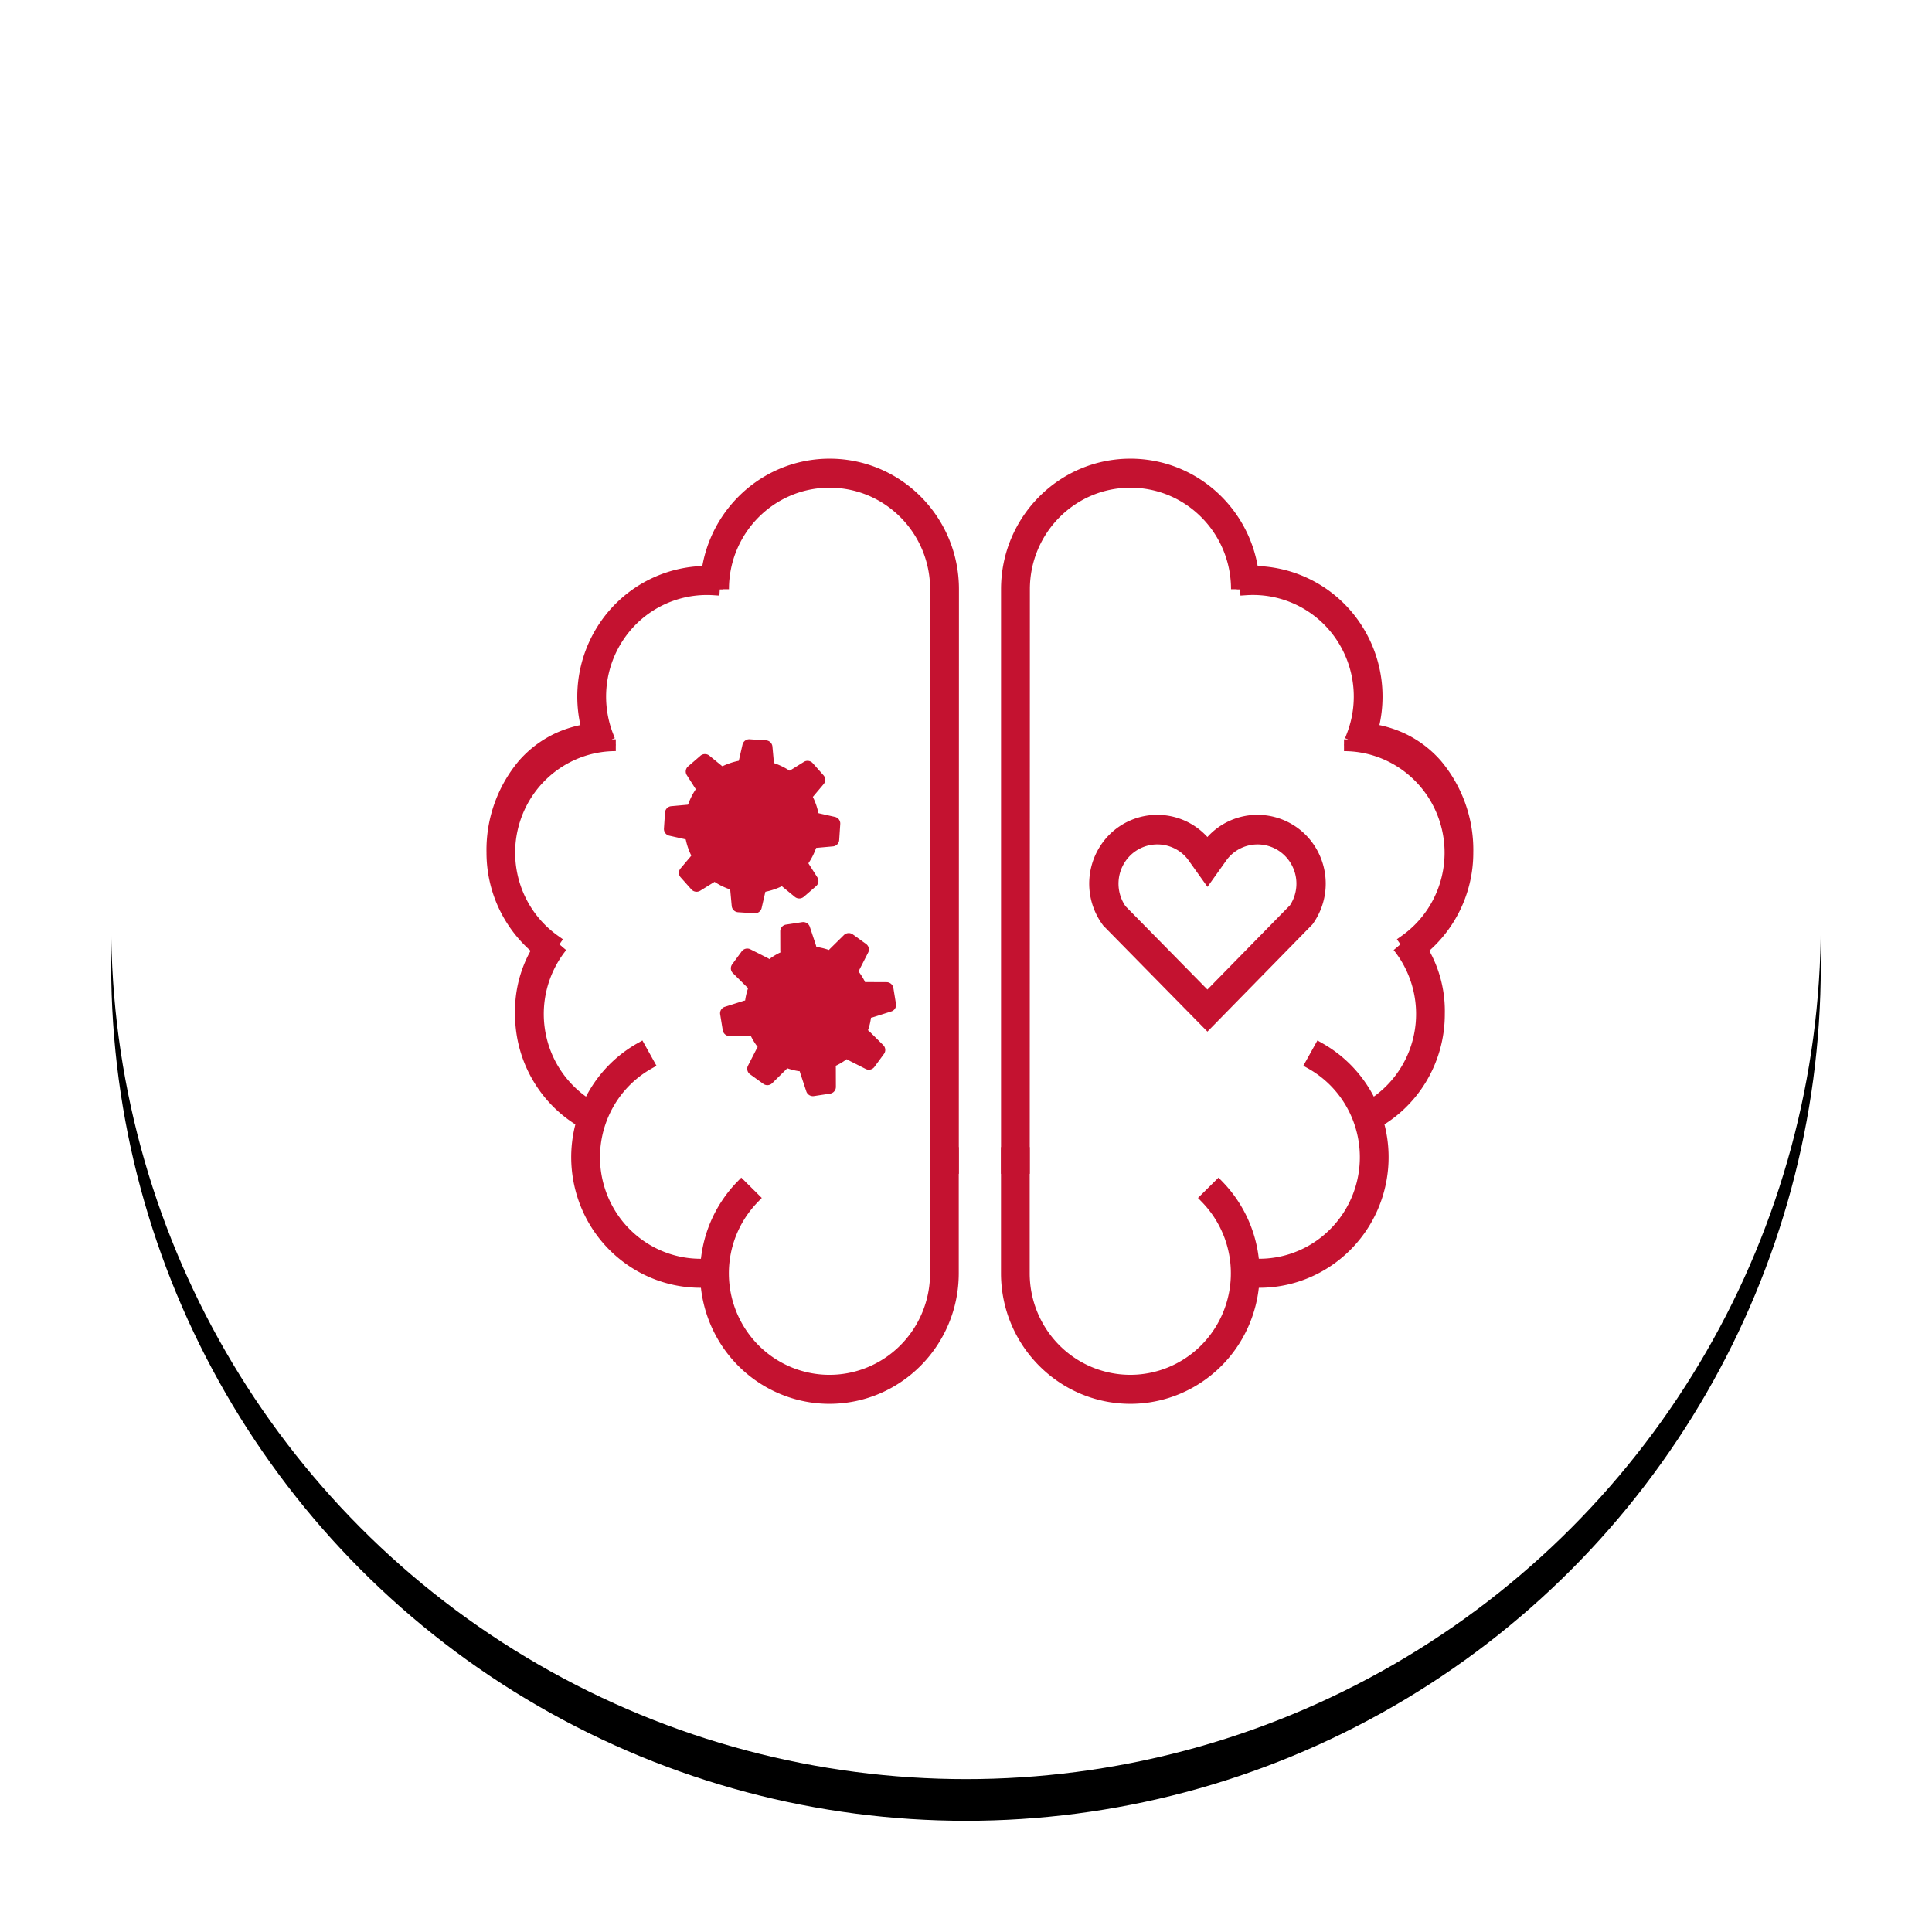 <svg width="139" height="139" viewBox="0 0 139 139" xmlns="http://www.w3.org/2000/svg" xmlns:xlink="http://www.w3.org/1999/xlink">
    <defs>
        <filter x="-11%" y="-8.5%" width="122%" height="122%" filterUnits="objectBoundingBox" id="sp6oupohia">
            <feOffset dy="3" in="SourceAlpha" result="shadowOffsetOuter1"/>
            <feGaussianBlur stdDeviation="4" in="shadowOffsetOuter1" result="shadowBlurOuter1"/>
            <feComposite in="shadowBlurOuter1" in2="SourceAlpha" operator="out" result="shadowBlurOuter1"/>
            <feColorMatrix values="0 0 0 0 0 0 0 0 0 0 0 0 0 0 0 0 0 0 0.189 0" in="shadowBlurOuter1"/>
        </filter>
        <circle id="6ei0an7g8b" cx="61.5" cy="61.5" r="61.5"/>
    </defs>
    <g fill="none" fill-rule="evenodd">
        <g transform="translate(8 5)">
            <use fill="#000" filter="url(#sp6oupohia)" xlink:href="#6ei0an7g8b"/>
            <circle fill="#FFF" cx="61.5" cy="61.5" r="61.5"/>
        </g>
        <g fill="#C41230" fill-rule="nonzero">
            <path d="M81.323 100.574c-4.904-.006-8.878-4.017-8.883-8.967v-8.653h1.223v8.652c0 3.489 2.316 6.545 5.651 7.46 3.336.914 6.865-.54 8.613-3.55a7.785 7.785 0 0 0-1.134-9.32l.875-.866a9.03 9.03 0 0 1 1.85 9.751c-1.386 3.33-4.614 5.496-8.192 5.496"/>
            <path d="M81.323 101c-5.137-.006-9.3-4.208-9.305-9.393v-9.078h2.065v9.078c0 3.298 2.188 6.187 5.34 7.05 3.153.865 6.489-.511 8.14-3.356a7.357 7.357 0 0 0-1.078-8.809l-.295-.304 1.477-1.463.295.304a9.458 9.458 0 0 1 1.937 10.214C88.45 98.731 85.067 101 81.32 101h.004zm-8.462-17.622v8.229c0 3.803 2.491 7.148 6.11 8.205 3.62 1.057 7.496-.43 9.507-3.645a8.604 8.604 0 0 0-.826-10.23l-.273.27a8.216 8.216 0 0 1 .77 9.765c-1.923 3.065-5.622 4.48-9.075 3.469-3.453-1.01-5.83-4.202-5.831-7.83v-8.233h-.382z"/>
            <path d="M88.981 42.392a7.744 7.744 0 0 0-3.829-6.695 7.597 7.597 0 0 0-7.658 0 7.744 7.744 0 0 0-3.83 6.695v41.635h-1.223V42.392a8.983 8.983 0 0 1 4.442-7.766 8.812 8.812 0 0 1 8.883 0 8.983 8.983 0 0 1 4.442 7.766"/>
            <path d="M74.086 84.453h-2.065v-42.06c0-5.188 4.167-9.393 9.306-9.393 5.139 0 9.305 4.205 9.305 9.393h-.841a8.558 8.558 0 0 0-4.208-7.465 8.394 8.394 0 0 0-8.508 0 8.558 8.558 0 0 0-4.208 7.465v41.209h.383v-41.21c0-4.504 3.617-8.155 8.08-8.155 4.462 0 8.08 3.651 8.08 8.156h-.842c0-4.035-3.24-7.305-7.236-7.305-3.997 0-7.236 3.27-7.236 7.305l-.01 42.06z"/>
            <path d="m98.462 53.306-1.147-.441a7.797 7.797 0 0 0-.85-7.138 7.644 7.644 0 0 0-6.828-3.33l-.082-1.236a8.865 8.865 0 0 1 7.922 3.862 9.044 9.044 0 0 1 .987 8.283"/>
            <path d="m98.706 53.856-1.932-.745.152-.398a7.368 7.368 0 0 0-.805-6.746 7.223 7.223 0 0 0-6.455-3.145l-.42.028-.14-2.084.421-.028a9.286 9.286 0 0 1 8.297 4.045 9.473 9.473 0 0 1 1.035 8.675l-.153.398zm-.854-1.24.357.137a8.615 8.615 0 0 0-1.204-7.661 8.444 8.444 0 0 0-6.845-3.525h-.158l.026.386h.133a8.063 8.063 0 0 1 6.53 3.358 8.226 8.226 0 0 1 1.16 7.304z"/>
            <path d="M97.471 52.416c4.898 0 8.106 3.987 8.106 8.932a9.008 9.008 0 0 1-3.787 7.345l-.703-1.012c2.737-1.936 3.915-5.44 2.91-8.657-1.005-3.218-3.96-5.406-7.303-5.407"/>
            <path d="m101.688 69.286-1.186-1.71.345-.245c2.587-1.83 3.7-5.14 2.75-8.18-.95-3.04-3.743-5.108-6.9-5.109v-.85c3.448.002 6.515 2.212 7.637 5.504 1.122 3.291.05 6.939-2.667 9.081l.22.316a8.586 8.586 0 0 0 3.268-6.744 9.111 9.111 0 0 0-2.111-6.038 7.192 7.192 0 0 0-5.575-2.47v-.85a8.392 8.392 0 0 1 3.507.739 7.959 7.959 0 0 1 2.7 2.017 9.964 9.964 0 0 1 2.322 6.601 9.436 9.436 0 0 1-3.967 7.694l-.343.244z"/>
            <path d="M101.574 67.305a8.482 8.482 0 0 1 1.956 5.64c.01 3.387-1.88 6.487-4.878 8.006l-.553-1.104a7.717 7.717 0 0 0 4.036-5.277 7.782 7.782 0 0 0-1.535-6.484"/>
            <path d="m98.462 81.524-.934-1.864.377-.192a7.291 7.291 0 0 0 3.816-4.987 7.353 7.353 0 0 0-1.453-6.129l.656-.535a8.21 8.21 0 0 1 1.661 6.632 8.15 8.15 0 0 1-3.928 5.574l.173.345a8.517 8.517 0 0 0 4.276-7.425 8.009 8.009 0 0 0-1.853-5.365l.644-.55a8.948 8.948 0 0 1 2.052 5.915c.01 3.547-1.97 6.794-5.11 8.386l-.377.195z"/>
            <path d="M90.6 92.225c-.358 0-.716-.021-1.071-.065l.146-1.228c3.63.445 7.067-1.763 8.203-5.272 1.137-3.509-.342-7.34-3.532-9.146l.6-1.08c3.525 1.995 5.27 6.14 4.25 10.087-1.022 3.947-4.554 6.7-8.595 6.702"/>
            <path d="M90.6 92.651a9.31 9.31 0 0 1-1.123-.067l-.418-.051.247-2.074.419.051c.29.035.582.053.875.053 3.292 0 6.17-2.244 7.001-5.46.832-3.215-.59-6.592-3.463-8.218l-.368-.208 1.014-1.821.367.208c3.692 2.09 5.521 6.433 4.451 10.567-1.07 4.135-4.77 7.019-9.002 7.02zm-.602-.872c.2.014.4.021.602.021 3.771 0 7.087-2.52 8.13-6.178 1.045-3.658-.436-7.572-3.629-9.597l-.187.336c3.04 1.94 4.445 5.675 3.446 9.163-1 3.488-4.163 5.889-7.76 5.89-.185 0-.371-.006-.556-.02l-.046.385zM68.561 92.03h-1.224v-.85h1.224zM68.561 42.816h-1.224v-.85h1.224z"/>
            <path d="M59.677 100.574c4.904-.006 8.878-4.017 8.883-8.967v-8.653h-1.223v8.652c.001 3.49-2.314 6.549-5.65 7.464-3.337.915-6.868-.54-8.616-3.551a7.785 7.785 0 0 1 1.14-9.323l-.874-.866a9.03 9.03 0 0 0-1.846 9.747c1.384 3.328 4.61 5.494 8.186 5.497"/>
            <path d="M59.678 101c-3.747 0-7.129-2.27-8.58-5.757a9.458 9.458 0 0 1 1.938-10.214l.295-.304 1.477 1.463-.296.304a7.357 7.357 0 0 0-1.079 8.81c1.652 2.845 4.987 4.22 8.14 3.356 3.154-.864 5.342-3.753 5.341-7.051v-9.078h2.065v9.078c-.005 5.184-4.165 9.385-9.3 9.393zM53.35 85.937a8.604 8.604 0 0 0-.827 10.23c2.012 3.217 5.887 4.702 9.507 3.646 3.62-1.057 6.11-4.402 6.11-8.205v-8.23h-.382v8.229c-.002 3.628-2.379 6.818-5.83 7.828-3.453 1.01-7.151-.404-9.075-3.468a8.216 8.216 0 0 1 .77-9.764l-.273-.266z"/>
            <path d="M52.02 42.392c0-4.27 3.43-7.73 7.66-7.73 4.229 0 7.657 3.46 7.657 7.73v41.635h1.224V42.392c0-4.952-3.977-8.967-8.883-8.967-4.907 0-8.884 4.015-8.884 8.967"/>
            <path d="M68.984 84.453h-2.065v-42.06c0-4.035-3.24-7.305-7.236-7.305-3.997 0-7.237 3.27-7.237 7.305h-.841c0-4.505 3.617-8.156 8.08-8.156 4.462 0 8.08 3.651 8.08 8.156v41.209h.382v-41.21a8.558 8.558 0 0 0-4.207-7.464 8.394 8.394 0 0 0-8.509 0 8.558 8.558 0 0 0-4.207 7.465h-.841c0-5.188 4.166-9.393 9.305-9.393 5.139 0 9.305 4.205 9.305 9.393l-.01 42.06z"/>
            <path d="m42.543 53.306 1.147-.441a7.797 7.797 0 0 1 .852-7.14 7.644 7.644 0 0 1 6.831-3.329l.082-1.235a8.865 8.865 0 0 0-7.924 3.861 9.044 9.044 0 0 0-.988 8.284"/>
            <path d="m42.296 53.856-.153-.398a9.473 9.473 0 0 1 1.035-8.675 9.286 9.286 0 0 1 8.298-4.045l.42.029-.138 2.084-.42-.028a7.223 7.223 0 0 0-6.452 3.146 7.368 7.368 0 0 0-.807 6.743l.153.397-1.936.747zm8.544-12.288a8.443 8.443 0 0 0-6.846 3.524 8.614 8.614 0 0 0-1.203 7.662l.357-.138a8.226 8.226 0 0 1 1.16-7.305 8.063 8.063 0 0 1 6.532-3.358h.132l.026-.386-.158.001z"/>
            <path d="M43.53 52.416c-4.895 0-8.107 3.987-8.107 8.932a9.008 9.008 0 0 0 3.787 7.345l.704-1.012c-2.738-1.936-3.916-5.44-2.91-8.657 1.004-3.218 3.96-5.406 7.303-5.407"/>
            <path d="m39.314 69.286-.345-.245a9.436 9.436 0 0 1-3.967-7.694 9.964 9.964 0 0 1 2.323-6.602 7.959 7.959 0 0 1 2.7-2.017 8.393 8.393 0 0 1 3.506-.738v.85a7.192 7.192 0 0 0-5.575 2.47 9.111 9.111 0 0 0-2.113 6.037 8.586 8.586 0 0 0 3.271 6.744l.22-.316c-2.718-2.143-3.79-5.79-2.667-9.082 1.122-3.291 4.19-5.501 7.637-5.502v.849c-3.16-.002-5.956 2.068-6.906 5.11-.95 3.044.167 6.357 2.758 8.184l.345.245-1.187 1.707z"/>
            <path d="M39.427 67.305a8.481 8.481 0 0 0-1.95 5.64c-.01 3.387 1.88 6.487 4.878 8.006l.553-1.104a7.717 7.717 0 0 1-4.034-5.275 7.782 7.782 0 0 1 1.532-6.481"/>
            <path d="m42.54 81.524-.377-.192c-3.14-1.592-5.118-4.84-5.108-8.387a8.948 8.948 0 0 1 2.053-5.914l.644.55a8.009 8.009 0 0 0-1.853 5.364 8.517 8.517 0 0 0 4.276 7.425l.172-.344a8.15 8.15 0 0 1-3.928-5.575 8.21 8.21 0 0 1 1.662-6.632l.655.536a7.353 7.353 0 0 0-1.452 6.128 7.291 7.291 0 0 0 3.816 4.988l.376.192-.937 1.86z"/>
            <path d="M50.403 92.225c.357 0 .715-.021 1.07-.065l-.147-1.228c-3.63.445-7.066-1.764-8.202-5.272-1.137-3.51.343-7.34 3.532-9.146l-.6-1.08c-3.526 1.995-5.273 6.14-4.251 10.088 1.022 3.947 4.554 6.701 8.596 6.701"/>
            <path d="M50.403 92.651c-4.234 0-7.933-2.885-9.003-7.019-1.07-4.134.759-8.476 4.45-10.567l.369-.208 1.013 1.82-.368.21c-3.013 1.706-4.41 5.326-3.337 8.641 1.074 3.316 4.32 5.402 7.75 4.983l.42-.051.247 2.073-.418.051a9.32 9.32 0 0 1-1.123.067zM45.9 76.025c-3.193 2.025-4.673 5.939-3.63 9.597 1.044 3.658 4.36 6.178 8.132 6.178.2 0 .402-.007.601-.02l-.045-.387a8.36 8.36 0 0 1-.556.02c-3.598 0-6.763-2.402-7.762-5.89-1-3.489.406-7.224 3.448-9.163l-.188-.335zM90.477 58.625a4.897 4.897 0 0 1 4.356 2.674 4.987 4.987 0 0 1-.353 5.133l-.05.071-7.56 7.716-7.49-7.62-.044-.06a5.005 5.005 0 0 1 .458-6.466 4.876 4.876 0 0 1 7.075.148 4.848 4.848 0 0 1 3.607-1.596zm2.331 6.509a2.84 2.84 0 0 0-.56-3.742 2.777 2.777 0 0 0-3.745.185 2.689 2.689 0 0 0-.277.332l-1.352 1.898-1.354-1.897a2.696 2.696 0 0 0-.277-.332 2.781 2.781 0 0 0-3.954 0 2.853 2.853 0 0 0-.306 3.628l5.885 5.987 5.94-6.059zM55.094 53.558l-1.17-.076a.2.2 0 0 0-.21.154L53.4 55a.196.196 0 0 0 .035.162c.035.047.089.076.147.08l1.613.106a.202.202 0 0 0 .159-.059.197.197 0 0 0 .057-.157l-.13-1.394a.2.2 0 0 0-.187-.18"/>
            <path d="M55.207 55.64h-.033l-1.613-.106a.5.5 0 0 1-.366-.197.487.487 0 0 1-.087-.403l.314-1.364a.495.495 0 0 1 .519-.381l1.17.076a.493.493 0 0 1 .463.446l.128 1.393a.487.487 0 0 1-.127.376.5.5 0 0 1-.368.16zm-1.492-.684 1.388.091-.11-1.202-1.007-.066-.271 1.177zM50.585 54.597l-.882.763a.196.196 0 0 0-.038.254l.754 1.184a.201.201 0 0 0 .303.044l1.216-1.052a.197.197 0 0 0-.004-.301l-1.089-.895a.203.203 0 0 0-.26.003"/>
            <path d="M50.591 57.184a.497.497 0 0 1-.422-.231l-.754-1.183a.485.485 0 0 1 .093-.633l.882-.762a.503.503 0 0 1 .647-.008l1.09.895a.489.489 0 0 1 .008.747l-1.216 1.052a.502.502 0 0 1-.328.123zm-.63-1.657.651 1.021 1.047-.904-.94-.772-.758.655zM48.142 58.478l-.078 1.154a.199.199 0 0 0 .157.207l1.382.31c.057.013.117 0 .164-.035a.198.198 0 0 0 .08-.145l.109-1.592a.197.197 0 0 0-.06-.157.203.203 0 0 0-.16-.056l-1.41.127a.2.2 0 0 0-.182.184"/>
            <path d="M49.647 60.447a.506.506 0 0 1-.11-.012l-1.381-.31a.49.49 0 0 1-.387-.512l.077-1.155a.492.492 0 0 1 .452-.456l1.411-.127a.502.502 0 0 1 .393.137c.105.1.16.241.15.385l-.108 1.592a.497.497 0 0 1-.497.458zm-1.28-.876 1.191.266.093-1.37-1.218.109-.067.995zM49.195 62.927l.772.87c.065.074.175.09.258.038l1.2-.744a.197.197 0 0 0 .044-.299l-1.065-1.2a.202.202 0 0 0-.306.004l-.906 1.075a.196.196 0 0 0 .003.257"/>
            <path d="M50.119 64.158a.5.5 0 0 1-.377-.168l-.773-.87a.484.484 0 0 1-.008-.638l.907-1.075a.5.5 0 0 1 .757-.01l1.065 1.2a.487.487 0 0 1-.107.741l-1.2.744a.502.502 0 0 1-.264.076zm-.647-1.363.665.748 1.034-.643-.916-1.033-.783.928zM53.127 65.339l1.17.076a.2.2 0 0 0 .21-.154l.314-1.364a.196.196 0 0 0-.035-.162.202.202 0 0 0-.148-.08l-1.613-.103a.202.202 0 0 0-.159.059.197.197 0 0 0-.057.157l.13 1.393a.2.2 0 0 0 .186.18"/>
            <path d="M54.31 65.709h-.032l-1.17-.077a.493.493 0 0 1-.463-.445l-.129-1.393a.488.488 0 0 1 .14-.388.501.501 0 0 1 .39-.147l1.612.106a.5.5 0 0 1 .367.197.487.487 0 0 1 .086.403l-.314 1.364a.494.494 0 0 1-.486.38zm-1.083-.658 1.007.066.27-1.177-1.384-.09.107 1.201zM57.635 64.3l.882-.763a.196.196 0 0 0 .038-.255l-.754-1.183a.201.201 0 0 0-.303-.044l-1.216 1.051a.197.197 0 0 0 .004.302l1.09.894c.075.063.186.061.26-.003"/>
            <path d="M57.503 64.642a.503.503 0 0 1-.318-.114l-1.09-.895a.489.489 0 0 1-.009-.748l1.216-1.05a.502.502 0 0 1 .75.106l.754 1.183a.484.484 0 0 1-.093.632l-.88.764a.502.502 0 0 1-.33.122zm-.941-1.389.94.775.758-.656-.651-1.02-1.047.901zM60.079 60.419l.077-1.155a.199.199 0 0 0-.156-.207l-1.382-.31a.203.203 0 0 0-.164.035.198.198 0 0 0-.08.145l-.109 1.592a.197.197 0 0 0 .06.157c.042.04.1.061.16.056l1.41-.127a.2.2 0 0 0 .182-.185"/>
            <path d="M58.467 61.024a.501.501 0 0 1-.364-.155.488.488 0 0 1-.133-.369l.108-1.592a.49.49 0 0 1 .2-.361.503.503 0 0 1 .408-.085l1.381.31a.49.49 0 0 1 .387.511l-.077 1.155a.492.492 0 0 1-.452.457l-1.411.127a.49.49 0 0 1-.047.002zm.195-1.967-.092 1.37 1.218-.11.067-.992-1.193-.268zM59.026 55.97l-.773-.871a.202.202 0 0 0-.258-.038l-1.199.745a.197.197 0 0 0-.044.299l1.065 1.2a.202.202 0 0 0 .306-.004l.906-1.075a.196.196 0 0 0-.003-.258"/>
            <path d="M57.968 57.665a.5.5 0 0 1-.377-.168L56.528 56.3a.487.487 0 0 1 .108-.74l1.199-.745a.502.502 0 0 1 .64.093l.772.87a.484.484 0 0 1 .009.638l-.906 1.075a.499.499 0 0 1-.382.175zm-.919-1.67.916 1.033.783-.928-.665-.748-1.034.643z"/>
            <path d="M58.626 58.75c-.08-.51-.25-1.001-.5-1.454a4.547 4.547 0 0 0-1.323-1.493 4.595 4.595 0 0 0-2.39-.855 4.605 4.605 0 0 0-3.673 1.458 4.474 4.474 0 0 0-1.144 3.742c.08.509.249 1 .499 1.453a4.551 4.551 0 0 0 2.714 2.175c.651.19 1.337.234 2.007.131a4.576 4.576 0 0 0 2.985-1.8 4.474 4.474 0 0 0 .823-3.356"/>
            <path d="M54.115 64.252a4.961 4.961 0 0 1-1.387-.197 4.855 4.855 0 0 1-2.895-2.314 4.715 4.715 0 0 1-.532-1.549 4.778 4.778 0 0 1 .142-2.108 4.738 4.738 0 0 1 .733-1.465 4.896 4.896 0 0 1 5.316-1.777 4.846 4.846 0 0 1 2.895 2.314c.266.482.446 1.006.531 1.548a4.773 4.773 0 0 1-.141 2.11 4.735 4.735 0 0 1-.734 1.464 4.895 4.895 0 0 1-3.928 1.974zm-.008-9.021a4.27 4.27 0 0 0-2.035.51 4.3 4.3 0 0 0-1.416 1.223 4.157 4.157 0 0 0-.304 4.496 4.28 4.28 0 0 0 2.545 2.034c.608.177 1.25.219 1.877.123a4.3 4.3 0 0 0 2.791-1.683c.288-.389.506-.824.644-1.285.18-.601.222-1.234.124-1.853a4.137 4.137 0 0 0-.466-1.358 4.276 4.276 0 0 0-3.76-2.207zM62.134 68.148l-.95-.685a.202.202 0 0 0-.26.02l-.998.985a.196.196 0 0 0-.058.156.2.2 0 0 0 .084.145l1.309.945a.203.203 0 0 0 .165.033.198.198 0 0 0 .131-.103l.638-1.245a.198.198 0 0 0-.062-.251"/>
            <path d="M61.242 70.028a.504.504 0 0 1-.156-.076l-1.31-.944a.495.495 0 0 1-.204-.36.486.486 0 0 1 .143-.386l1-.986a.5.5 0 0 1 .643-.048l.95.685c.2.143.264.407.152.622l-.637 1.246a.498.498 0 0 1-.581.247zM60.215 68.6l1.127.813.552-1.074-.817-.59-.862.851zM57.76 66.636l-1.158.176a.197.197 0 0 0-.168.196l.004 1.4a.2.2 0 0 0 .07.151.203.203 0 0 0 .163.046l1.594-.243a.196.196 0 0 0 .159-.257l-.442-1.334a.203.203 0 0 0-.223-.136"/>
            <path d="M56.502 68.881a.5.5 0 0 1-.362-.475l-.004-1.4a.487.487 0 0 1 .42-.484l1.156-.176a.502.502 0 0 1 .552.336l.442 1.334a.486.486 0 0 1-.394.636l-1.594.244a.5.5 0 0 1-.216-.015zm.229-1.791.002 1.208 1.373-.21-.38-1.15-.995.152zM53.605 68.619l-.686.934a.197.197 0 0 0 .021.257l1.004.995a.203.203 0 0 0 .305-.024l.945-1.287a.196.196 0 0 0 .033-.163.2.2 0 0 0-.105-.131l-1.264-.64a.201.201 0 0 0-.253.06"/>
            <path d="M53.95 71.137a.504.504 0 0 1-.215-.126l-1.004-.995a.486.486 0 0 1-.053-.637l.684-.932a.499.499 0 0 1 .628-.147l1.264.64c.13.065.225.184.259.324a.486.486 0 0 1-.08.404l-.946 1.288a.5.5 0 0 1-.537.18zm-.742-1.476.866.856.813-1.108-1.09-.553-.59.805zM52.106 72.935l.187 1.145c.016.096.1.168.199.168l1.416.006a.2.2 0 0 0 .152-.069.196.196 0 0 0 .046-.16l-.257-1.578a.203.203 0 0 0-.261-.159l-1.346.427a.197.197 0 0 0-.136.22"/>
            <path d="M52.356 74.522a.5.5 0 0 1-.356-.397l-.186-1.146a.485.485 0 0 1 .336-.543l1.346-.428a.503.503 0 0 1 .646.394l.257 1.579a.486.486 0 0 1-.112.396.497.497 0 0 1-.378.17l-1.416-.006a.503.503 0 0 1-.137-.02zm.057-1.552.16.986 1.221.006-.22-1.359-1.161.367zM54.14 77.056l.95.685c.08.058.19.05.26-.018l1-.986a.196.196 0 0 0 .056-.156.2.2 0 0 0-.083-.145l-1.309-.945a.203.203 0 0 0-.165-.033.198.198 0 0 0-.131.102l-.638 1.246a.198.198 0 0 0 .062.25"/>
            <path d="M55.072 78.054a.502.502 0 0 1-.155-.076l-.95-.685a.488.488 0 0 1-.152-.622l.637-1.246a.492.492 0 0 1 .326-.253.504.504 0 0 1 .409.082l1.31.945a.495.495 0 0 1 .204.36.486.486 0 0 1-.144.386l-.999.985a.499.499 0 0 1-.486.124zm-.691-1.186.817.589.86-.85-1.127-.813-.55 1.074zM58.516 78.569l1.157-.176a.197.197 0 0 0 .168-.196l-.004-1.4a.2.2 0 0 0-.07-.151.203.203 0 0 0-.163-.046l-1.594.243a.196.196 0 0 0-.159.257l.442 1.334c.03.093.125.15.223.135"/>
            <path d="M58.349 78.844a.5.5 0 0 1-.338-.322l-.441-1.333a.486.486 0 0 1 .394-.637l1.594-.243a.499.499 0 0 1 .577.488l.004 1.4a.487.487 0 0 1-.42.485l-1.156.176a.5.5 0 0 1-.214-.014zm-.181-1.728.38 1.15.997-.152-.003-1.207-1.374.209zM62.67 76.586l.686-.934a.197.197 0 0 0-.02-.257L62.33 74.4a.203.203 0 0 0-.304.023l-.946 1.288a.196.196 0 0 0-.032.163.2.2 0 0 0 .104.131l1.264.64c.088.044.196.019.253-.06"/>
            <path d="M62.372 76.941a.505.505 0 0 1-.09-.035l-1.264-.639a.498.498 0 0 1-.258-.324.486.486 0 0 1 .08-.404l.946-1.288a.504.504 0 0 1 .754-.055l1.004.995a.486.486 0 0 1 .052.637l-.686.934a.5.5 0 0 1-.538.18zm-.985-1.146 1.09.552.59-.804-.866-.856-.814 1.108zM64.168 72.27l-.186-1.145a.202.202 0 0 0-.199-.168l-1.416-.006a.2.2 0 0 0-.152.069.196.196 0 0 0-.045.16l.257 1.578a.203.203 0 0 0 .261.159l1.345-.428a.197.197 0 0 0 .136-.219"/>
            <path d="M62.49 73.2a.5.5 0 0 1-.356-.398l-.257-1.579a.486.486 0 0 1 .112-.396.496.496 0 0 1 .377-.171l1.417.006a.5.5 0 0 1 .492.418l.187 1.145c.04.24-.103.47-.337.544l-1.345.427a.5.5 0 0 1-.29.004zm-.009-1.958.222 1.359 1.16-.369-.16-.986-1.222-.004z"/>
            <path d="M62.336 74.406a4.42 4.42 0 0 0 .359-1.492 4.504 4.504 0 0 0-.32-1.964 4.603 4.603 0 0 0-3.954-2.852 4.623 4.623 0 0 0-1.984.302 4.477 4.477 0 0 0-2.857 3.89 4.503 4.503 0 0 0 1.134 3.278c.45.504 1.006.906 1.63 1.174a4.611 4.611 0 0 0 3.495.062 4.507 4.507 0 0 0 2.497-2.398"/>
        </g>
    </g>
</svg>
